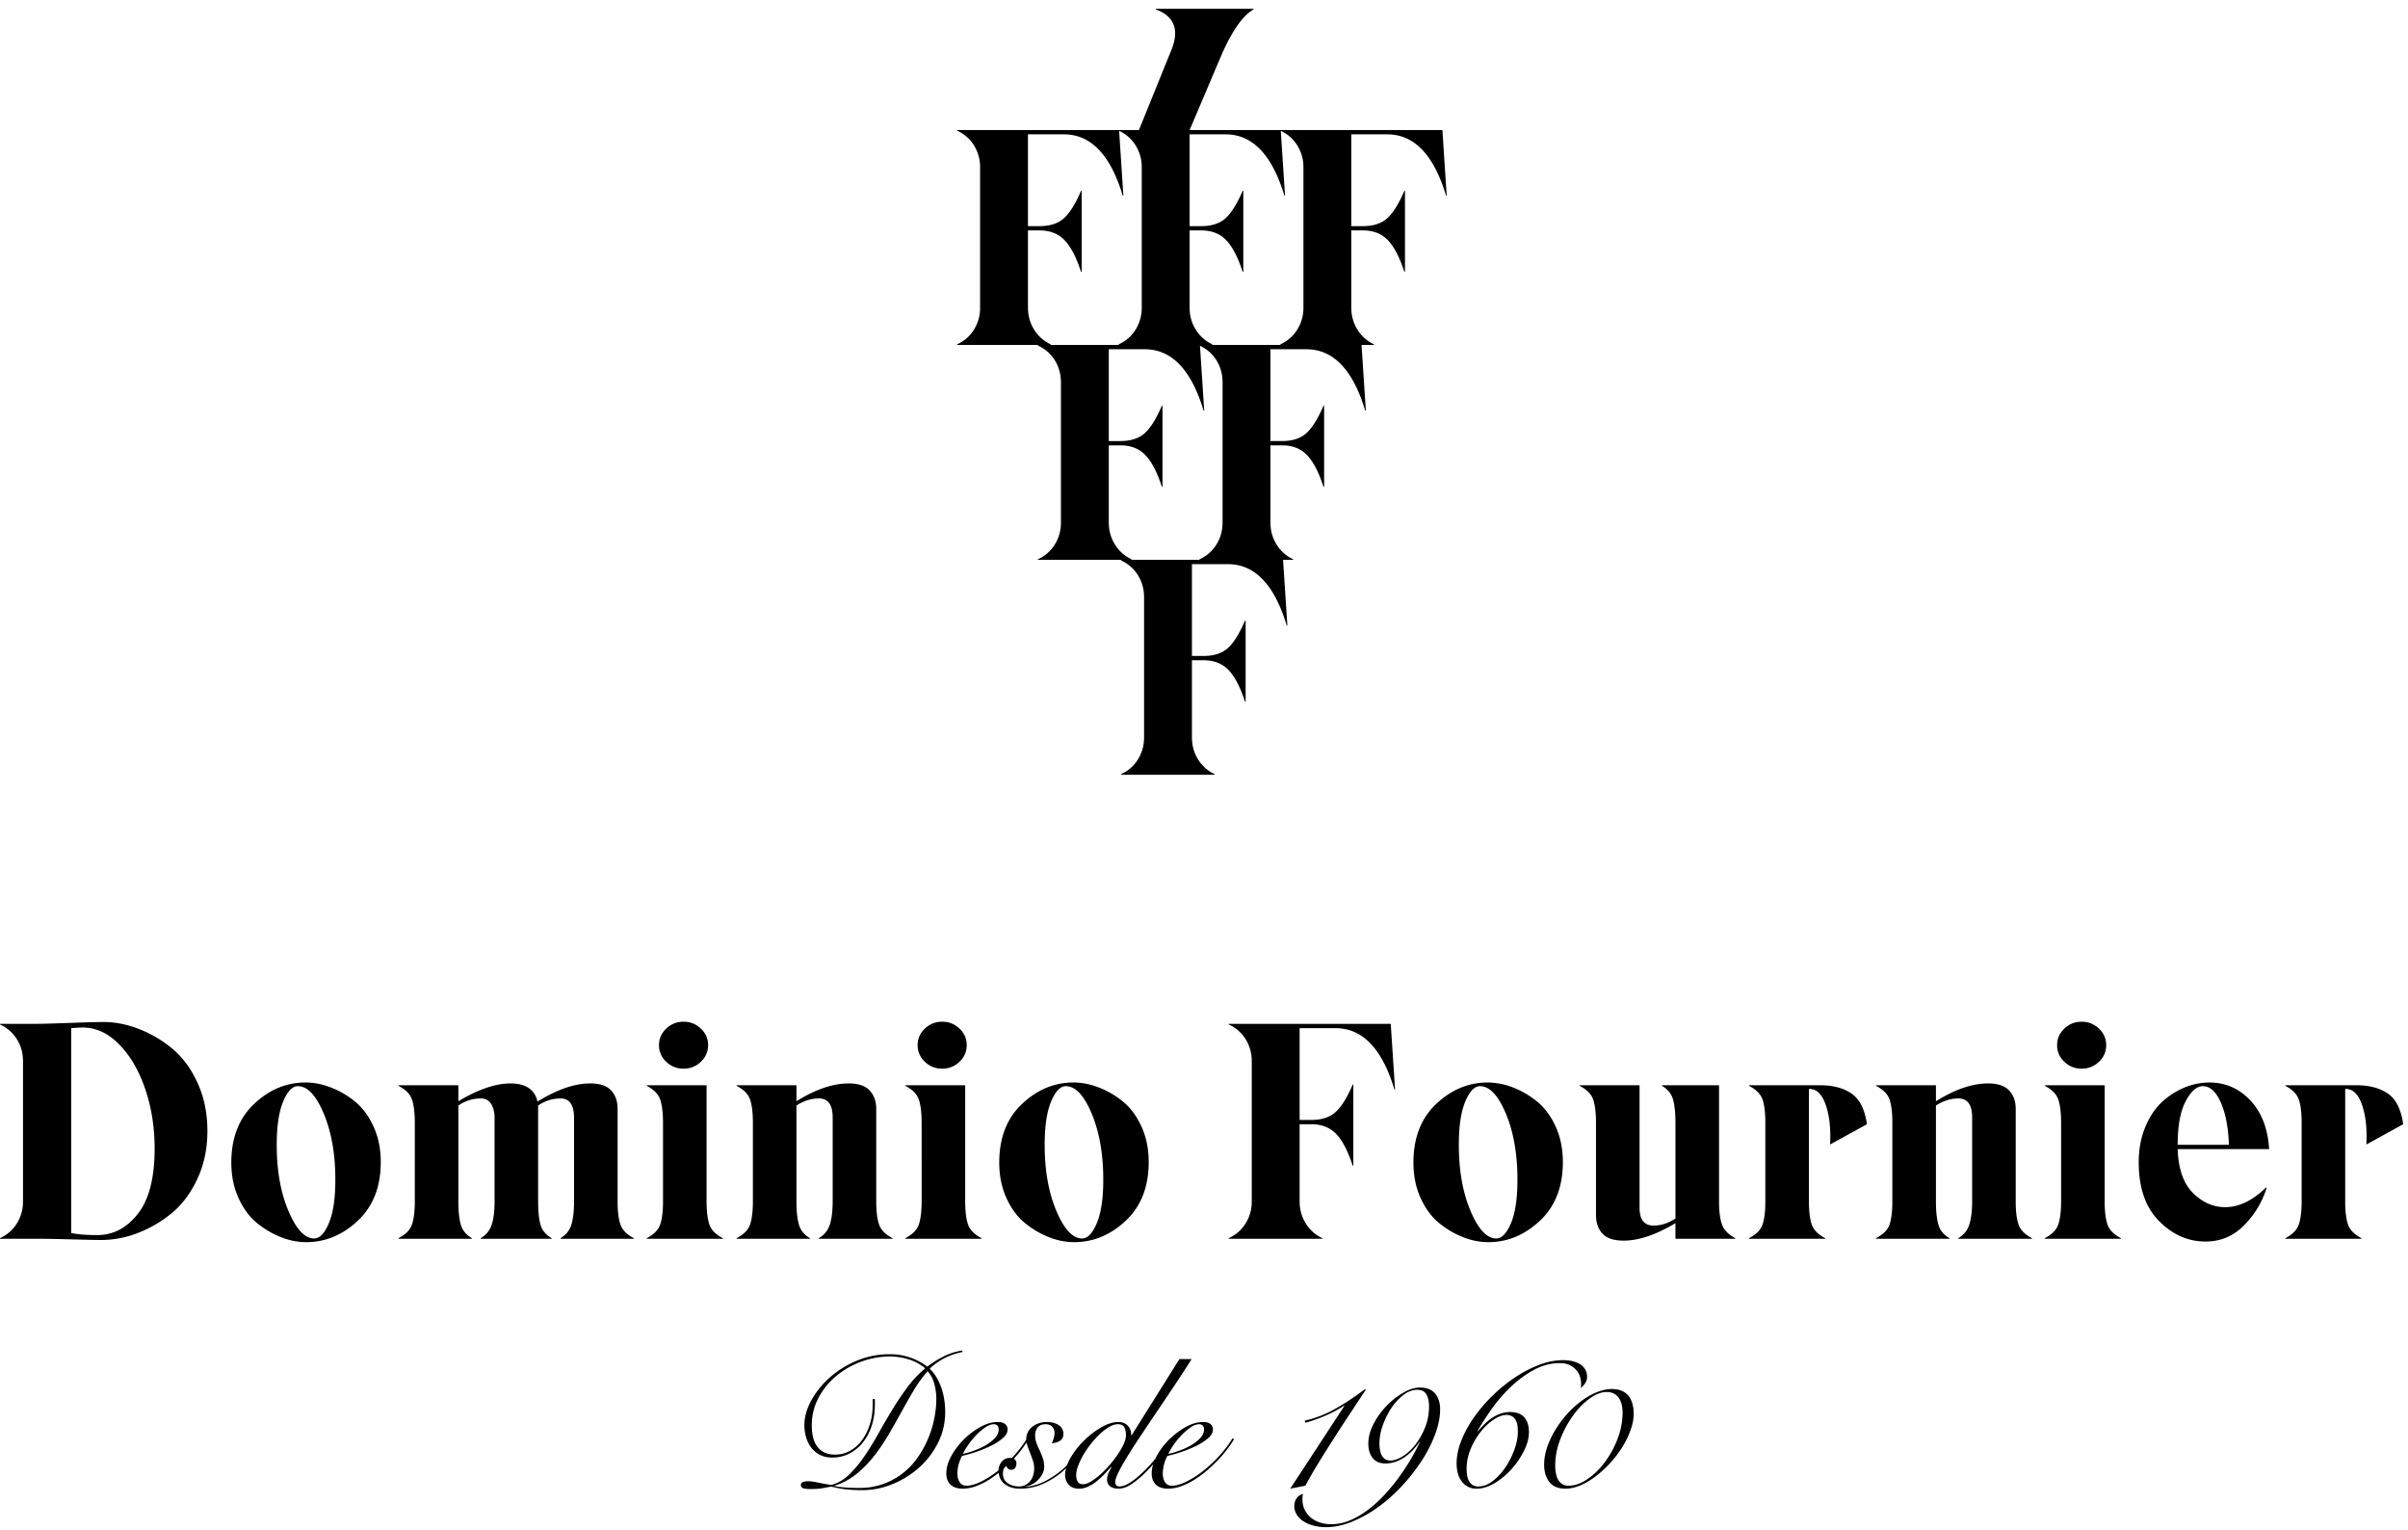 <svg xmlns="http://www.w3.org/2000/svg" xmlns:xlink="http://www.w3.org/1999/xlink" width="170" height="108"><defs><path id="a" d="M100.232 97.31c.497 0 .86.144 1.09.431.232.288.348.654.348 1.098 0 .55-.116 1.136-.347 1.758a9.532 9.532 0 0 1-.94 1.856 13.132 13.132 0 0 1-1.384 1.777c-.527.57-1.09 1.072-1.686 1.503a8.964 8.964 0 0 1-1.848 1.039c-.636.261-1.254.392-1.855.392-.314 0-.607-.037-.882-.111a2.48 2.48 0 0 1-.712-.307 1.518 1.518 0 0 1-.47-.47 1.118 1.118 0 0 1-.17-.602c0-.191.048-.366.143-.522.096-.157.254-.27.47-.34-.016.07-.027.132-.032.19a3.551 3.551 0 0 0-.006.228c0 .253.052.485.156.699.106.213.246.396.425.549.179.152.392.27.64.353.249.083.517.124.804.124.453 0 .897-.091 1.332-.275.436-.183.858-.429 1.267-.738.41-.31.799-.664 1.17-1.065.369-.4.71-.817 1.025-1.248.314-.431.596-.863.85-1.293.2-.346.374-.67.52-.973l.106-.223h-.026c-.13.19-.28.378-.45.561-.171.183-.358.347-.563.49-.205.145-.424.26-.659.347a2.1 2.1 0 0 1-.732.13c-.401 0-.703-.128-.908-.385-.204-.256-.306-.595-.306-1.013 0-.453.12-.915.365-1.385.243-.47.549-.895.914-1.274.366-.38.76-.69 1.183-.934.422-.245.812-.366 1.168-.366zM67.93 94.698l.026.104c-.435.08-.85.218-1.247.419-.396.2-.756.453-1.078.757.201.192.37.41.51.654.139.243.252.5.34.764.086.266.15.539.189.818.04.278.059.548.059.809 0 .785-.17 1.514-.51 2.19a5.817 5.817 0 0 1-1.339 1.75 6.438 6.438 0 0 1-1.874 1.163 5.58 5.58 0 0 1-2.116.425c-.27 0-.51-.006-.719-.02a8.351 8.351 0 0 1-.568-.052 6.116 6.116 0 0 1-.47-.078c-.144-.03-.29-.063-.438-.098a7.678 7.678 0 0 0-.346.059c-.11.021-.218.04-.327.058-.109.018-.23.032-.365.04-.136.008-.29.013-.464.013-.21 0-.37-.02-.483-.059-.114-.039-.17-.111-.17-.216s.045-.176.137-.215a.912.912 0 0 1 .36-.06c.104 0 .206.008.306.02.1.014.214.033.34.06l.424.085c.157.03.349.062.575.097.444-.113.85-.344 1.222-.692a8.04 8.04 0 0 0 1.058-1.242c.334-.479.664-1.006.986-1.58.322-.576.655-1.149.998-1.72a20.5 20.5 0 0 1 1.099-1.64 7.723 7.723 0 0 1 1.273-1.359 3.281 3.281 0 0 0-1.221-.646 4.574 4.574 0 0 0-1.235-.19c-.705 0-1.392.122-2.057.366a5.886 5.886 0 0 0-1.777 1.02 5.14 5.14 0 0 0-1.247 1.54 4.07 4.07 0 0 0-.47 1.936c0 .278.025.542.078.79.052.248.143.468.274.66.131.192.3.342.51.45.209.11.47.165.783.165.392 0 .752-.095 1.078-.282a2.67 2.67 0 0 0 .836-.757c.231-.319.412-.689.543-1.111.104-.339.166-.69.187-1.052l.008-.275v-.444h.157v.379c0 .54-.074 1.038-.222 1.496a3.7 3.7 0 0 1-.627 1.19c-.27.335-.588.596-.954.784-.366.186-.766.28-1.202.28-.331 0-.62-.063-.868-.19a1.775 1.775 0 0 1-.614-.503 2.191 2.191 0 0 1-.366-.731 3.067 3.067 0 0 1-.124-.875c0-.541.154-1.103.463-1.686a5.97 5.97 0 0 1 1.274-1.615 6.857 6.857 0 0 1 1.914-1.215 5.95 5.95 0 0 1 2.384-.477 4.296 4.296 0 0 1 2.639.876c.365-.279.753-.52 1.162-.725a4.358 4.358 0 0 1 1.306-.412zm16.198.601c-.34.54-.71 1.11-1.11 1.712-.4.6-.802 1.197-1.202 1.79-.4.593-.786 1.165-1.156 1.719-.37.553-.699 1.06-.986 1.522-.288.462-.516.86-.686 1.196-.17.336-.255.581-.255.738 0 .097.024.172.072.23.047.055.12.084.216.084.217 0 .465-.087.744-.261.279-.175.614-.45 1.006-.824.27-.263.533-.556.792-.867.03-.062.055-.123.09-.185a5.05 5.05 0 0 1 .674-.951l.207-.219.034-.03.016-.023.015-.025.016.008a5.2 5.2 0 0 1 1.094-.818c.427-.235.837-.353 1.229-.353.217 0 .387.045.509.137a.467.467 0 0 1 .183.399c0 .209-.113.411-.34.607a3.849 3.849 0 0 1-.83.536 8.34 8.34 0 0 1-1.051.431c-.374.127-.706.22-.993.282a2.74 2.74 0 0 0-.326 1.242c0 .104.011.206.033.306.02.1.056.192.105.275.047.083.112.15.195.202a.566.566 0 0 0 .307.079c.287 0 .624-.094 1.012-.281a6.56 6.56 0 0 0 1.183-.752c.4-.314.784-.67 1.15-1.071.292-.321.551-.65.777-.987l.163-.255.104.065a8.45 8.45 0 0 1-1.156 1.497c-.248.257-.513.505-.797.745-.283.24-.577.453-.882.64a4.866 4.866 0 0 1-.92.445 2.73 2.73 0 0 1-.908.162c-.366 0-.65-.093-.849-.28-.2-.188-.3-.455-.3-.804 0-.207.036-.422.103-.64-.15.172-.3.34-.456.497a6.818 6.818 0 0 1-1.033.882c-.339.23-.653.345-.94.345-.279 0-.485-.059-.62-.176a.574.574 0 0 1-.203-.45c0-.166.035-.327.104-.484.047-.105.094-.202.14-.29l.07-.129-.027-.013c-.14.157-.293.325-.463.503-.17.179-.35.347-.542.504a2.944 2.944 0 0 1-.608.386c-.213.1-.433.15-.66.15-.313 0-.555-.096-.725-.288a.992.992 0 0 1-.254-.68c0-.152.027-.31.07-.475-.122.113-.242.228-.37.332a5.57 5.57 0 0 1-1.34.804 3.93 3.93 0 0 1-1.547.306c-.21 0-.405-.026-.588-.078a1.39 1.39 0 0 1-.477-.235 1.17 1.17 0 0 1-.326-.399 1.165 1.165 0 0 1-.108-.41 7.263 7.263 0 0 1-.722.515 4.866 4.866 0 0 1-.92.445 2.73 2.73 0 0 1-.908.162c-.366 0-.65-.093-.849-.28-.202-.188-.3-.455-.3-.804 0-.383.115-.786.345-1.209.231-.422.525-.812.882-1.17a5.248 5.248 0 0 1 1.175-.888c.427-.235.837-.353 1.229-.353.217 0 .387.045.509.137a.469.469 0 0 1 .183.399c0 .209-.113.411-.34.607a3.849 3.849 0 0 1-.83.536 8.38 8.38 0 0 1-1.051.431 8.95 8.95 0 0 1-.993.282c-.095.174-.174.37-.235.588a2.44 2.44 0 0 0-.091.654c0 .104.01.206.033.306a.89.89 0 0 0 .105.275c.047.083.112.15.195.202a.566.566 0 0 0 .307.079c.287 0 .624-.094 1.012-.281a6.56 6.56 0 0 0 1.183-.752c.023-.018.045-.04.068-.058a.96.96 0 0 1 .219-.596.732.732 0 0 1 .6-.273c.039 0 .071.008.105.014.052-.054.106-.103.157-.158a8.25 8.25 0 0 0 .877-1.149l-.002-.014a1.116 1.116 0 0 1 .438-.902c.135-.104.29-.185.463-.242a1.77 1.77 0 0 1 .55-.085c.347 0 .63.076.848.228a.71.71 0 0 1 .326.609c0 .226-.084.392-.254.496-.17.105-.36.157-.569.157.053-.096.099-.211.138-.347.039-.134.06-.258.06-.372a.62.62 0 0 0-.165-.438c-.109-.117-.263-.176-.464-.176-.252 0-.44.076-.56.228a.857.857 0 0 0-.184.556c0 .192.033.374.098.549.066.175.141.349.229.522.078.175.15.353.215.537.065.183.098.388.098.613 0 .166-.037.325-.111.477a1.624 1.624 0 0 1-.293.418c-.123.127-.26.234-.412.32a1.488 1.488 0 0 1-.308.134l-.156.037.026.026c.47-.052.918-.19 1.345-.412a6.314 6.314 0 0 0 1.196-.81c.114-.098.22-.205.33-.309.06-.164.136-.332.238-.507a5.77 5.77 0 0 1 .947-1.216c.379-.374.786-.688 1.221-.941.435-.252.84-.379 1.215-.379.279 0 .501.088.667.261a.854.854 0 0 1 .231.536l.003.131h.04l3.37-5.37h.862zm29.665 2.116c.28 0 .516.045.712.131.196.088.355.21.477.367.121.156.21.342.268.555a2.7 2.7 0 0 1 .085.699c0 .358-.071.736-.216 1.137-.143.4-.336.797-.575 1.19a7.88 7.88 0 0 1-1.861 2.058c-.357.274-.72.492-1.09.653-.371.16-.73.242-1.079.242-.514 0-.893-.16-1.137-.477-.243-.318-.364-.726-.364-1.222 0-.392.07-.795.208-1.21.14-.413.329-.817.568-1.215a7.68 7.68 0 0 1 .83-1.124 6.76 6.76 0 0 1 1.005-.927c.357-.266.721-.475 1.092-.627.37-.153.728-.23 1.077-.23zm-17.425 0l.052.054c-.289.435-.627.949-1.019 1.541-.393.593-.79 1.2-1.189 1.823a96.903 96.903 0 0 0-1.15 1.83c-.305.497-.564.945-.779 1.342l-.123.233-1.071.208 3.815-5.828-.025-.026a7.51 7.51 0 0 1-.602.36 9.126 9.126 0 0 1-.685.333c-.24.104-.482.2-.725.287-.163.059-.322.11-.477.157l-.23.065-.052-.144a8.137 8.137 0 0 0 2.26-.895 18.03 18.03 0 0 0 2-1.34zm13.963-2.038c.306 0 .566.033.785.099.217.065.393.15.529.254a.992.992 0 0 1 .398.797.823.823 0 0 1-.144.49 1.419 1.419 0 0 1-.3.32c.009-.07.014-.121.02-.156a1.667 1.667 0 0 0-.065-.608 1.292 1.292 0 0 0-.25-.47 1.468 1.468 0 0 0-.463-.367c-.192-.1-.436-.15-.732-.15-.636 0-1.249.164-1.841.49a7.734 7.734 0 0 0-1.64 1.216c-.5.483-.949 1.006-1.345 1.568-.317.45-.59.87-.822 1.261l-.165.288h.026c.14-.166.292-.331.458-.497.165-.166.344-.314.536-.445.19-.13.396-.235.613-.313.218-.079.445-.117.68-.117.443 0 .777.124 1 .371.221.25.331.6.331 1.053 0 .4-.112.833-.34 1.294a5.713 5.713 0 0 1-.874 1.294c-.357.4-.756.733-1.194 1-.44.265-.87.398-1.288.398a1.27 1.27 0 0 1-.633-.15 1.364 1.364 0 0 1-.445-.4 1.651 1.651 0 0 1-.254-.568 2.72 2.72 0 0 1-.078-.646c0-.532.113-1.08.34-1.647.226-.567.53-1.12.913-1.66a10.99 10.99 0 0 1 1.327-1.535c.5-.484 1.028-.908 1.586-1.275a8.574 8.574 0 0 1 1.692-.869 4.676 4.676 0 0 1 1.64-.32zm-44.843.785a8.738 8.738 0 0 0-.987 1.359c-.3.505-.598 1.028-.894 1.568-.297.54-.601 1.075-.915 1.607a13.211 13.211 0 0 1-1.019 1.49 7.792 7.792 0 0 1-1.22 1.235 4.636 4.636 0 0 1-1.254.718l-.282.099v.026c.27.052.542.086.817.104.274.018.585.026.933.026a4.88 4.88 0 0 0 3.038-1.013c.405-.309.755-.672 1.05-1.09a7.25 7.25 0 0 0 1.197-2.765c.1-.492.15-.969.15-1.43 0-.349-.048-.7-.144-1.052a2.078 2.078 0 0 0-.47-.882zm40.859 3.084c-.27 0-.568.11-.894.326a4.093 4.093 0 0 0-.915.856 5.04 5.04 0 0 0-.711 1.216 3.602 3.602 0 0 0-.288 1.405c0 .139.011.283.033.43.02.149.06.282.118.4a.77.77 0 0 0 .247.293.74.74 0 0 0 .438.118c.34 0 .674-.126 1.006-.379.331-.253.627-.571.888-.954.26-.384.474-.802.64-1.254.165-.454.249-.88.249-1.282 0-.139-.01-.278-.027-.418a1.078 1.078 0 0 0-.118-.379.734.734 0 0 0-.248-.274.739.739 0 0 0-.418-.104zm-33.876 1.942a8.065 8.065 0 0 1-.904 1.153c.022.012.047.02.067.034.082.066.124.164.124.294 0 .122-.03.227-.092.314-.06.087-.152.13-.274.13a.321.321 0 0 1-.228-.078.363.363 0 0 1-.112-.196c-.002 0-.002.003-.004.003-.045.043-.09.087-.137.128-.02.03-.042.061-.055.098a.945.945 0 0 0-.052.308c0 .304.115.533.346.685.23.152.49.229.777.229a.984.984 0 0 0 .817-.399c.091-.118.158-.254.202-.411.044-.157.066-.314.066-.47a1.73 1.73 0 0 0-.085-.517 8.153 8.153 0 0 0-.19-.53c-.07-.173-.135-.345-.196-.515a1.783 1.783 0 0 1-.07-.26zm40.957-3.563c-.384 0-.788.157-1.215.47-.428.314-.82.719-1.177 1.216a7.365 7.365 0 0 0-.888 1.666 5.087 5.087 0 0 0-.352 1.823c0 .192.015.375.046.549.03.174.082.326.156.457a.906.906 0 0 0 .288.314.794.794 0 0 0 .45.118c.426 0 .865-.15 1.314-.451.448-.3.858-.695 1.227-1.183a6.773 6.773 0 0 0 .915-1.66 5.157 5.157 0 0 0 .359-1.869c0-.191-.02-.373-.059-.549a1.377 1.377 0 0 0-.196-.463 1.025 1.025 0 0 0-.347-.32 1.052 1.052 0 0 0-.521-.118zm-34.525 2.274c-.174 0-.368.06-.581.183-.214.122-.43.283-.647.483a6.853 6.853 0 0 0-1.176 1.47 5.096 5.096 0 0 0-.378.778c-.097.253-.144.48-.144.68 0 .182.034.335.104.457.07.123.197.183.38.183.156 0 .337-.06.541-.183.205-.122.42-.28.647-.477.226-.196.448-.42.666-.673.218-.252.414-.505.588-.758.174-.252.315-.499.425-.738.108-.24.163-.447.163-.621 0-.21-.035-.392-.105-.549-.07-.157-.23-.235-.483-.235zm21.16-2.43c-.347 0-.683.126-1.005.378a3.902 3.902 0 0 0-.856.948 5.352 5.352 0 0 0-.593 1.222 3.741 3.741 0 0 0-.223 1.202c0 .828.257 1.241.77 1.241.262 0 .551-.097.87-.294.317-.196.613-.468.888-.816.274-.35.505-.756.693-1.222.186-.467.28-.966.28-1.497 0-.33-.06-.608-.184-.83-.12-.221-.334-.332-.64-.332zm-29.9 2.43c-.182 0-.38.071-.593.215a4.08 4.08 0 0 0-.633.536c-.21.214-.4.443-.569.686-.17.245-.298.462-.385.654.191-.035.431-.102.718-.203.288-.1.564-.224.83-.372a2.96 2.96 0 0 0 .685-.517c.192-.195.288-.407.288-.633 0-.122-.033-.214-.098-.274a.338.338 0 0 0-.242-.092zm14.5 0c-.183 0-.38.071-.594.215a4.08 4.08 0 0 0-.633.536c-.21.214-.4.443-.569.686-.17.245-.298.462-.385.654.191-.035.431-.102.718-.203.288-.1.564-.224.83-.372.266-.149.494-.32.686-.517.19-.195.287-.407.287-.633 0-.122-.032-.214-.098-.274a.337.337 0 0 0-.242-.092zM21.574 75.78c.577 0 1.17.116 1.775.347a6.232 6.232 0 0 1 1.712.997c.534.434.97 1.022 1.31 1.766.34.744.51 1.578.51 2.502 0 1.749-.54 3.128-1.615 4.14-1.075 1.01-2.292 1.517-3.65 1.517a4.878 4.878 0 0 1-1.765-.347 6.295 6.295 0 0 1-1.7-.996c-.534-.434-.971-1.023-1.31-1.767-.34-.743-.51-1.578-.51-2.503 0-1.748.535-3.127 1.604-4.138 1.068-1.012 2.28-1.518 3.639-1.518zm54.214 0c.577 0 1.17.116 1.777.347a6.257 6.257 0 0 1 1.71.997c.535.434.971 1.022 1.31 1.766.34.744.51 1.578.51 2.502 0 1.749-.539 3.128-1.614 4.14-1.076 1.01-2.292 1.517-3.65 1.517a4.874 4.874 0 0 1-1.765-.347 6.255 6.255 0 0 1-1.7-.996c-.534-.434-.972-1.023-1.311-1.767-.34-.743-.51-1.578-.51-2.503 0-1.748.535-3.127 1.604-4.138 1.069-1.012 2.282-1.518 3.64-1.518zm29.24 0a4.98 4.98 0 0 1 1.776.347 6.266 6.266 0 0 1 1.711.997c.534.434.97 1.022 1.31 1.766.34.744.51 1.578.51 2.502 0 1.749-.538 3.128-1.614 4.14-1.076 1.01-2.293 1.517-3.65 1.517a4.88 4.88 0 0 1-1.766-.347 6.283 6.283 0 0 1-1.7-.996c-.534-.434-.971-1.023-1.31-1.767-.34-.743-.51-1.578-.51-2.503 0-1.748.535-3.127 1.603-4.138 1.07-1.012 2.282-1.518 3.64-1.518zm50.943 0c1.142 0 2.109.423 2.903 1.268.794.846 1.234 1.99 1.322 3.434h-6.456c.044 1.388.402 2.417 1.073 3.088.671.673 1.433 1.008 2.285 1.008.967 0 1.928-.462 2.88-1.386l.044.022a6.47 6.47 0 0 1-1.603 2.654c-.751.758-1.653 1.137-2.707 1.137-1.242 0-2.34-.484-3.293-1.452-.953-.967-1.43-2.347-1.43-4.139 0-.91.152-1.733.455-2.47.304-.737.697-1.33 1.18-1.777a5.346 5.346 0 0 1 1.593-1.03 4.58 4.58 0 0 1 1.754-.357zm-40.221.196v8.645c0 .839.331 1.258.995 1.258.52 0 1.033-.167 1.538-.5v-6.76c0-.694-.057-1.242-.173-1.647-.115-.404-.374-.722-.779-.954v-.042h4.03v8.19c0 .694.067 1.235.204 1.626.138.39.452.715.942.974v.044h-4.224v-1.104c-1.371.823-2.592 1.234-3.66 1.234-.693 0-1.191-.166-1.495-.498-.303-.332-.454-.766-.454-1.3v-6.523c0-.694-.066-1.235-.195-1.625-.13-.39-.448-.715-.954-.976v-.042h4.225zM7.3 71.51c.809 0 1.631.16 2.468.477a8.505 8.505 0 0 1 2.362 1.376c.737.6 1.34 1.409 1.808 2.427.47 1.018.704 2.156.704 3.413 0 1.242-.237 2.373-.714 3.392-.477 1.018-1.09 1.831-1.841 2.437a8.578 8.578 0 0 1-2.404 1.387 7.144 7.144 0 0 1-2.514.477c-.332 0-1.032-.015-2.1-.043-.971-.027-1.698-.04-2.18-.043H0v-.045a2.69 2.69 0 0 0 1.191-1.04c.289-.461.433-.981.433-1.56v-9.881c0-.578-.144-1.097-.433-1.56A2.697 2.697 0 0 0 0 71.684v-.044h2.534c.376 0 1.173-.021 2.394-.064A85.96 85.96 0 0 1 7.3 71.51zm141.286 4.465v8.19c0 .694.065 1.235.194 1.626.13.39.448.715.954.974v.044h-5.372v-.044c.506-.26.823-.584.953-.974s.195-.932.195-1.626V78.62c0-.694-.066-1.235-.195-1.625-.13-.39-.447-.715-.953-.976v-.042h4.224zm-8.231-.13c.679 0 1.174.166 1.485.498.31.332.465.766.465 1.3v6.522c0 .694.065 1.235.195 1.626.13.39.447.715.953.974v.044h-5.198v-.044c.389-.23.65-.555.779-.974.13-.42.195-.961.195-1.626v-5.915c0-.896-.325-1.344-.974-1.344-.535 0-1.062.166-1.582.498v6.761c0 .694.057 1.243.174 1.648.115.404.374.721.78.952v.044h-5.178v-.044c.505-.26.823-.584.954-.974.13-.39.193-.932.193-1.626V78.62c0-.694-.063-1.235-.193-1.625-.131-.39-.449-.715-.954-.976v-.042h4.224v1.126c1.343-.837 2.57-1.257 3.682-1.257zm-98.703 0c.693 0 1.191.166 1.495.498.304.332.455.766.455 1.3v6.522c0 .694.065 1.235.195 1.626.13.39.447.715.952.974v.044h-5.176v-.044c.39-.23.646-.551.77-.963.121-.412.183-.957.183-1.637v-5.894c0-.91-.318-1.365-.953-1.365-.564 0-1.09.166-1.582.498v6.761c0 .694.055 1.24.163 1.637.108.397.371.718.79.963v.044h-5.003v-.044c.39-.23.65-.555.78-.974.13-.42.195-.961.195-1.626v-5.894c0-.39-.08-.714-.238-.974-.16-.26-.404-.39-.737-.39-.563 0-1.09.165-1.58.497v6.761c0 .694.056 1.243.172 1.648.115.404.376.721.78.952v.044h-5.177v-.044c.505-.26.823-.584.953-.974s.196-.932.196-1.626V78.62c0-.694-.066-1.235-.196-1.625-.13-.39-.448-.715-.953-.976v-.042h4.224v1.126c1.4-.837 2.628-1.257 3.682-1.257 1.069 0 1.704.427 1.906 1.279 1.387-.852 2.621-1.279 3.704-1.279zm86.855.13c.91 0 1.65.198 2.22.596.57.397.929 1.116 1.073 2.155l-2.6 1.43c.058-1.098-.043-2.026-.303-2.784s-.643-1.137-1.148-1.137h-.043v7.93c0 .694.065 1.235.195 1.626.13.39.448.715.953.974v.044h-5.372v-.044c.505-.26.823-.584.954-.974.13-.39.193-.932.193-1.626V78.62c0-.694-.064-1.235-.193-1.625-.131-.39-.449-.715-.954-.976v-.042h5.025zm-78.624 0v8.19c0 .694.065 1.235.194 1.626.13.39.448.715.953.974v.044H45.66v-.044c.505-.26.823-.584.953-.974s.195-.932.195-1.626V78.62c0-.694-.066-1.235-.195-1.625-.13-.39-.448-.715-.953-.976v-.042h4.224zm10.028-.13c.68 0 1.173.166 1.484.498.31.332.466.766.466 1.3v6.522c0 .694.065 1.235.195 1.626.13.39.448.715.953.974v.044h-5.2v-.044c.391-.23.651-.555.781-.974.13-.42.195-.961.195-1.626v-5.915c0-.896-.325-1.344-.975-1.344-.534 0-1.062.166-1.582.498v6.761c0 .694.059 1.243.174 1.648.116.404.376.721.78.952v.044h-5.176v-.044c.505-.26.822-.584.952-.974s.195-.932.195-1.626V78.62c0-.694-.065-1.235-.195-1.625-.13-.39-.447-.715-.952-.976v-.042h4.222v1.126c1.344-.837 2.572-1.257 3.683-1.257zm8.23.13v8.19c0 .694.066 1.235.196 1.626.13.39.448.715.953.974v.044h-5.372v-.044c.505-.26.823-.584.953-.974s.195-.932.195-1.626V78.62c0-.694-.065-1.235-.195-1.625-.13-.39-.448-.715-.953-.976v-.042h4.223zm30.043-4.335l.304 4.638h-.044c-.866-2.89-2.253-4.333-4.16-4.333h-2.533v6.478h.823c.737 0 1.31-.188 1.722-.563.412-.376.812-1.019 1.202-1.929h.044v5.721h-.044c-.332-1.026-.719-1.77-1.159-2.232-.44-.462-1.028-.694-1.765-.694h-.823v5.44c0 .578.145 1.098.432 1.56.289.462.68.808 1.17 1.04v.043h-6.605v-.044c.505-.23.901-.577 1.191-1.04a2.89 2.89 0 0 0 .432-1.56v-9.881c0-.578-.144-1.097-.432-1.56a2.704 2.704 0 0 0-1.191-1.04v-.044h11.436zm68.185 4.335c.909 0 1.649.198 2.22.596.57.397.926 1.116 1.072 2.155l-2.6 1.43c.058-1.098-.043-2.026-.303-2.784s-.643-1.137-1.148-1.137h-.044v7.93c0 .694.065 1.235.195 1.626.13.39.448.715.954.974v.044h-5.372v-.044c.506-.26.823-.584.952-.974.13-.39.196-.932.196-1.626V78.62c0-.694-.066-1.235-.196-1.625-.13-.39-.446-.715-.952-.976v-.042h5.026zm-91.122.064c-.39 0-.737.361-1.04 1.084-.303.722-.455 1.741-.455 3.055 0 1.806.274 3.36.823 4.66.549 1.3 1.155 1.95 1.819 1.95.39 0 .737-.362 1.04-1.083.304-.724.455-1.741.455-3.056 0-1.806-.271-3.359-.812-4.659-.542-1.3-1.152-1.95-1.83-1.95zm29.24 0c-.39 0-.737.361-1.04 1.084-.304.722-.456 1.741-.456 3.055 0 1.806.275 3.36.824 4.66.548 1.3 1.154 1.95 1.82 1.95.389 0 .735-.362 1.04-1.083.302-.724.454-1.741.454-3.056 0-1.806-.27-3.359-.812-4.659-.542-1.3-1.153-1.95-1.83-1.95zm-83.455 0c-.39 0-.737.361-1.04 1.084-.303.722-.455 1.741-.455 3.055 0 1.806.275 3.36.824 4.66.548 1.3 1.155 1.95 1.818 1.95.39 0 .737-.362 1.04-1.083.303-.724.456-1.741.456-3.056 0-1.806-.271-3.359-.813-4.659-.542-1.3-1.151-1.95-1.83-1.95zM5.848 71.901c-.231 0-.505.015-.822.045v14.453c.447.101 1.061.151 1.84.151 1.127 0 2.083-.502 2.87-1.506.787-1.004 1.181-2.539 1.181-4.604 0-1.503-.224-2.908-.671-4.215-.449-1.308-1.062-2.355-1.842-3.142-.78-.788-1.631-1.182-2.556-1.182zm149.67 4.14c-.435 0-.838.354-1.214 1.061-.376.708-.564 1.734-.564 3.077h3.617c-.043-1.227-.235-2.225-.574-2.99-.339-.766-.76-1.149-1.266-1.149zM48.257 71.49c.477 0 .884.163 1.224.487.34.325.51.712.51 1.16 0 .462-.17.856-.51 1.18-.34.325-.747.488-1.224.488s-.884-.163-1.224-.487a1.575 1.575 0 0 1-.509-1.181c0-.448.17-.835.51-1.16.339-.324.746-.487 1.223-.487zm98.704 0c.476 0 .883.163 1.222.487.34.325.51.712.51 1.16 0 .462-.17.856-.51 1.18-.34.325-.746.488-1.222.488-.478 0-.885-.163-1.224-.487a1.575 1.575 0 0 1-.509-1.181c0-.448.17-.835.509-1.16.34-.324.746-.487 1.224-.487zm-80.445 0c.477 0 .885.163 1.224.487.34.325.509.712.509 1.16 0 .462-.17.856-.509 1.18-.34.325-.747.488-1.224.488-.476 0-.884-.163-1.223-.487a1.576 1.576 0 0 1-.51-1.181c0-.448.17-.835.51-1.16.339-.324.747-.487 1.223-.487zM88.5 0v.043c-.78.448-1.551 1.56-2.317 3.338l-2.198 5.177h17.846l.303 4.637h-.042c-.867-2.89-2.253-4.334-4.16-4.334h-2.534v6.479h.824c.736 0 1.31-.188 1.721-.563.412-.376.812-1.019 1.203-1.929h.043v5.72h-.043c-.333-1.026-.72-1.77-1.16-2.232-.44-.461-1.028-.693-1.764-.693h-.824v5.439c0 .577.145 1.098.433 1.56.29.463.68.81 1.17 1.04v.044h-.879l.304 4.637h-.044c-.866-2.889-2.252-4.334-4.158-4.334H89.69v6.479h.822c.737 0 1.311-.188 1.723-.563.411-.375.812-1.02 1.201-1.928h.045v5.72h-.045c-.331-1.026-.718-1.77-1.158-2.232-.441-.463-1.029-.693-1.766-.693h-.822v5.438c0 .578.144 1.098.433 1.56.289.463.678.81 1.17 1.04v.044h-.711l.303 4.637h-.044c-.867-2.889-2.253-4.334-4.158-4.334h-2.534v6.479h.822c.737 0 1.311-.188 1.723-.563.41-.376.812-1.019 1.201-1.928h.044v5.72h-.044c-.331-1.026-.718-1.77-1.158-2.232-.44-.462-1.029-.694-1.766-.694h-.822v5.439c0 .578.144 1.098.433 1.56.289.463.679.81 1.17 1.04v.044h-6.607v-.044c.505-.23.902-.577 1.19-1.04.29-.462.434-.982.434-1.56v-9.88c0-.578-.143-1.099-.433-1.56a2.688 2.688 0 0 0-1.191-1.041v-.043h-5.87v-.043a2.693 2.693 0 0 0 1.192-1.04c.289-.463.433-.983.433-1.561v-9.88c0-.578-.144-1.099-.433-1.561a2.693 2.693 0 0 0-1.192-1.04v-.043H67.57v-.044c.505-.23.903-.577 1.191-1.04a2.88 2.88 0 0 0 .432-1.56v-9.88a2.88 2.88 0 0 0-.432-1.561 2.691 2.691 0 0 0-1.191-1.04v-.043h12.836l2.152-5.306.16-.392c.548-1.4.173-2.34-1.126-2.817V0H88.5zm-3.784 23.785l.299 4.578h-.043c-.868-2.889-2.254-4.334-4.159-4.334h-2.534v6.479h.822c.737 0 1.311-.188 1.723-.563.41-.375.812-1.02 1.201-1.928h.044v5.72h-.044c-.33-1.026-.717-1.77-1.157-2.232-.441-.463-1.03-.693-1.767-.693h-.822v5.438c0 .578.144 1.098.433 1.56.289.463.679.81 1.17 1.04v.044h4.804v-.043a2.695 2.695 0 0 0 1.192-1.04c.29-.463.433-.983.433-1.561v-9.88c0-.578-.144-1.099-.433-1.561a2.687 2.687 0 0 0-1.162-1.024zm5.705-15.17l.3 4.58h-.044c-.866-2.89-2.253-4.334-4.158-4.334h-2.535v6.479h.823c.737 0 1.31-.188 1.723-.563.41-.376.811-1.019 1.2-1.929h.045v5.72h-.044c-.331-1.026-.718-1.77-1.158-2.232-.44-.461-1.029-.693-1.766-.693h-.823v5.439c0 .577.145 1.098.433 1.56.29.463.679.81 1.17 1.04v.044h4.808v-.044c.505-.23.903-.577 1.191-1.04a2.88 2.88 0 0 0 .433-1.56v-9.88a2.88 2.88 0 0 0-.433-1.561 2.69 2.69 0 0 0-1.165-1.026zm-11.412.001l.3 4.58h-.043c-.866-2.89-2.253-4.335-4.16-4.335h-2.533v6.479h.823c.737 0 1.31-.188 1.722-.563.411-.376.812-1.019 1.202-1.929h.044v5.72h-.044c-.332-1.026-.719-1.77-1.159-2.232-.44-.461-1.028-.693-1.765-.693h-.823v5.439c0 .577.145 1.098.433 1.56.29.463.679.81 1.17 1.04v.044h4.805v-.044c.505-.23.903-.577 1.191-1.04a2.88 2.88 0 0 0 .433-1.56v-9.88a2.88 2.88 0 0 0-.433-1.561 2.694 2.694 0 0 0-1.163-1.025z"/></defs><use fill-rule="evenodd" transform="translate(0 .62)" xlink:href="#a"/></svg>